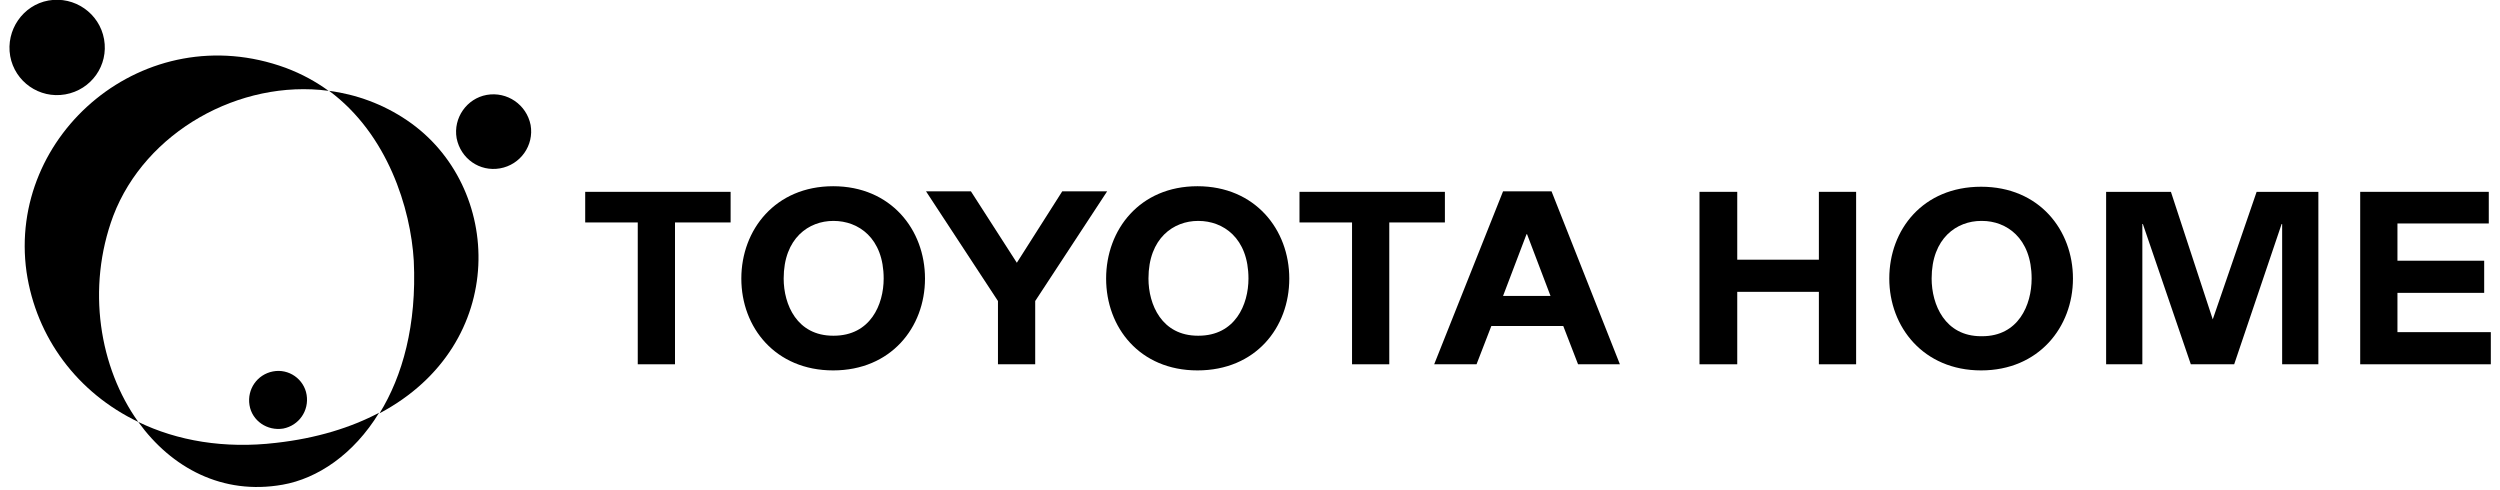 <?xml version="1.0" encoding="utf-8"?>
<!-- Generator: Adobe Illustrator 26.5.3, SVG Export Plug-In . SVG Version: 6.00 Build 0)  -->
<svg version="1.1" id="レイヤー_1" xmlns="http://www.w3.org/2000/svg" xmlns:xlink="http://www.w3.org/1999/xlink" x="0px"
	 y="0px" viewBox="0 0 490 96" style="enable-background:new 0 0 490 96;" xml:space="preserve">
<g>
	<g>
		<g>
			<path d="M22.2,42.3C28.5,25.8,47,15.5,64.4,17.8c-2.5-1.8-5.2-3.3-8.4-4.5c-27.6-10.1-54.6,13-50.8,40
				c1.9,12.9,10,23.7,21.9,29.4C19.5,72.1,16.9,56.5,22.2,42.3z"/>
			<path d="M79.8,23.6c-4.7-3.2-10-5.1-15.3-5.8c11.5,8.5,16,23.1,16.6,33.3c0.6,12.6-2.2,22.6-6.7,29.9
				C99.9,67.5,98.7,36.4,79.8,23.6z"/>
			<path d="M27.1,82.7c6.5,9,16.5,14.4,28.3,12.3c6.8-1.2,13.9-5.9,18.9-14.1c-5.5,2.9-12.2,5-20.2,5.9C44,88,34.7,86.4,27.1,82.7z"
				/>
			<path d="M60.1,77.4c0.5,3.1-1.5,6-4.6,6.6c-3.1,0.5-6.1-1.5-6.6-4.6s1.5-6,4.6-6.6C56.6,72.2,59.6,74.3,60.1,77.4z"/>
			<path d="M20.4,7.7c0.9,5.1-2.5,9.9-7.6,10.8C7.7,19.4,2.9,16,2,11C1.1,5.9,4.5,1,9.5,0.1C14.6-0.8,19.5,2.6,20.4,7.7z"/>
			<path d="M104,24.5c0.7,4-2,7.8-6,8.5s-7.7-1.9-8.5-5.9c-0.7-4,2-7.8,5.9-8.5C99.4,17.9,103.2,20.5,104,24.5z"/>
		</g>
		<g>
			<g>
				<g>
					<g>
						<path d="M114.7,37.6h28.5v6h-10.9v27.8H125V43.6h-10.3V37.6z"/>
						<path d="M254.7,37.6h28.5v6h-10.9v27.8H265V43.6h-10.3L254.7,37.6L254.7,37.6z"/>
						<path d="M163.3,72.6c-11.3,0-18-8.4-18-18s6.7-18.1,18-18.1s18,8.5,18,18.1S174.6,72.6,163.3,72.6z M163.4,65.8
							c7.2,0,9.8-6.1,9.8-11.2c0-8-5-11.3-9.8-11.3h-0.1c-4.7,0-9.7,3.3-9.7,11.3c0,5.1,2.6,11.2,9.7,11.2H163.4z"/>
						<path d="M234.7,72.6c-11.3,0-17.9-8.4-17.9-18s6.6-18.1,17.9-18.1c11.3,0,18,8.5,18,18.1S246.1,72.6,234.7,72.6z M234.9,65.8
							c7.2,0,9.8-6.1,9.8-11.2c0-8-5-11.3-9.8-11.3h-0.1c-4.7,0-9.7,3.3-9.7,11.3c0,5.1,2.6,11.2,9.7,11.2H234.9z"/>
						<polygon points="202.9,71.4 202.9,59 217,37.5 208.2,37.5 199.3,51.5 199.3,51.5 190.3,37.5 181.5,37.5 195.6,59 195.6,71.4 
													"/>
						<path d="M292.3,63.9l-2.9,7.5h-8.3l13.5-33.9h9.5l13.4,33.9h-8.2l-2.9-7.5H292.3z M303.9,58l-4.6-12.1h-0.1L294.6,58H303.9z"
							/>
					</g>
				</g>
			</g>
			<g>
				<path d="M388.3,72.6c-11.3,0-18-8.5-18-18c0-9.6,6.6-18,18-18s18,8.5,18,18S399.6,72.6,388.3,72.6z M388.5,65.9
					c7.1,0,9.7-6.1,9.7-11.3c0-8-5-11.3-9.7-11.3h-0.2c-4.7,0-9.7,3.3-9.7,11.3c0,5.1,2.6,11.3,9.7,11.3H388.5z"/>
				<polygon points="333.1,37.6 340.5,37.6 340.5,50.9 356.5,50.9 356.5,37.6 363.8,37.6 363.8,71.4 356.5,71.4 356.5,57.2 
					340.5,57.2 340.5,71.4 333.1,71.4 				"/>
				<polygon points="412.8,37.6 425.5,37.6 433.7,62.6 442.3,37.6 454.4,37.6 454.4,71.4 447.3,71.4 447.3,43.9 447.2,43.9 
					437.9,71.4 429.4,71.4 420,43.9 419.9,43.9 419.9,71.4 412.8,71.4 				"/>
				<polygon points="462.6,37.6 487.8,37.6 487.8,43.8 469.9,43.8 469.9,51.1 486.9,51.1 486.9,57.4 469.9,57.4 469.9,65.1 
					488.2,65.1 488.2,71.4 462.6,71.4 				"/>
			</g>
		</g>
	</g>
</g>
</svg>
